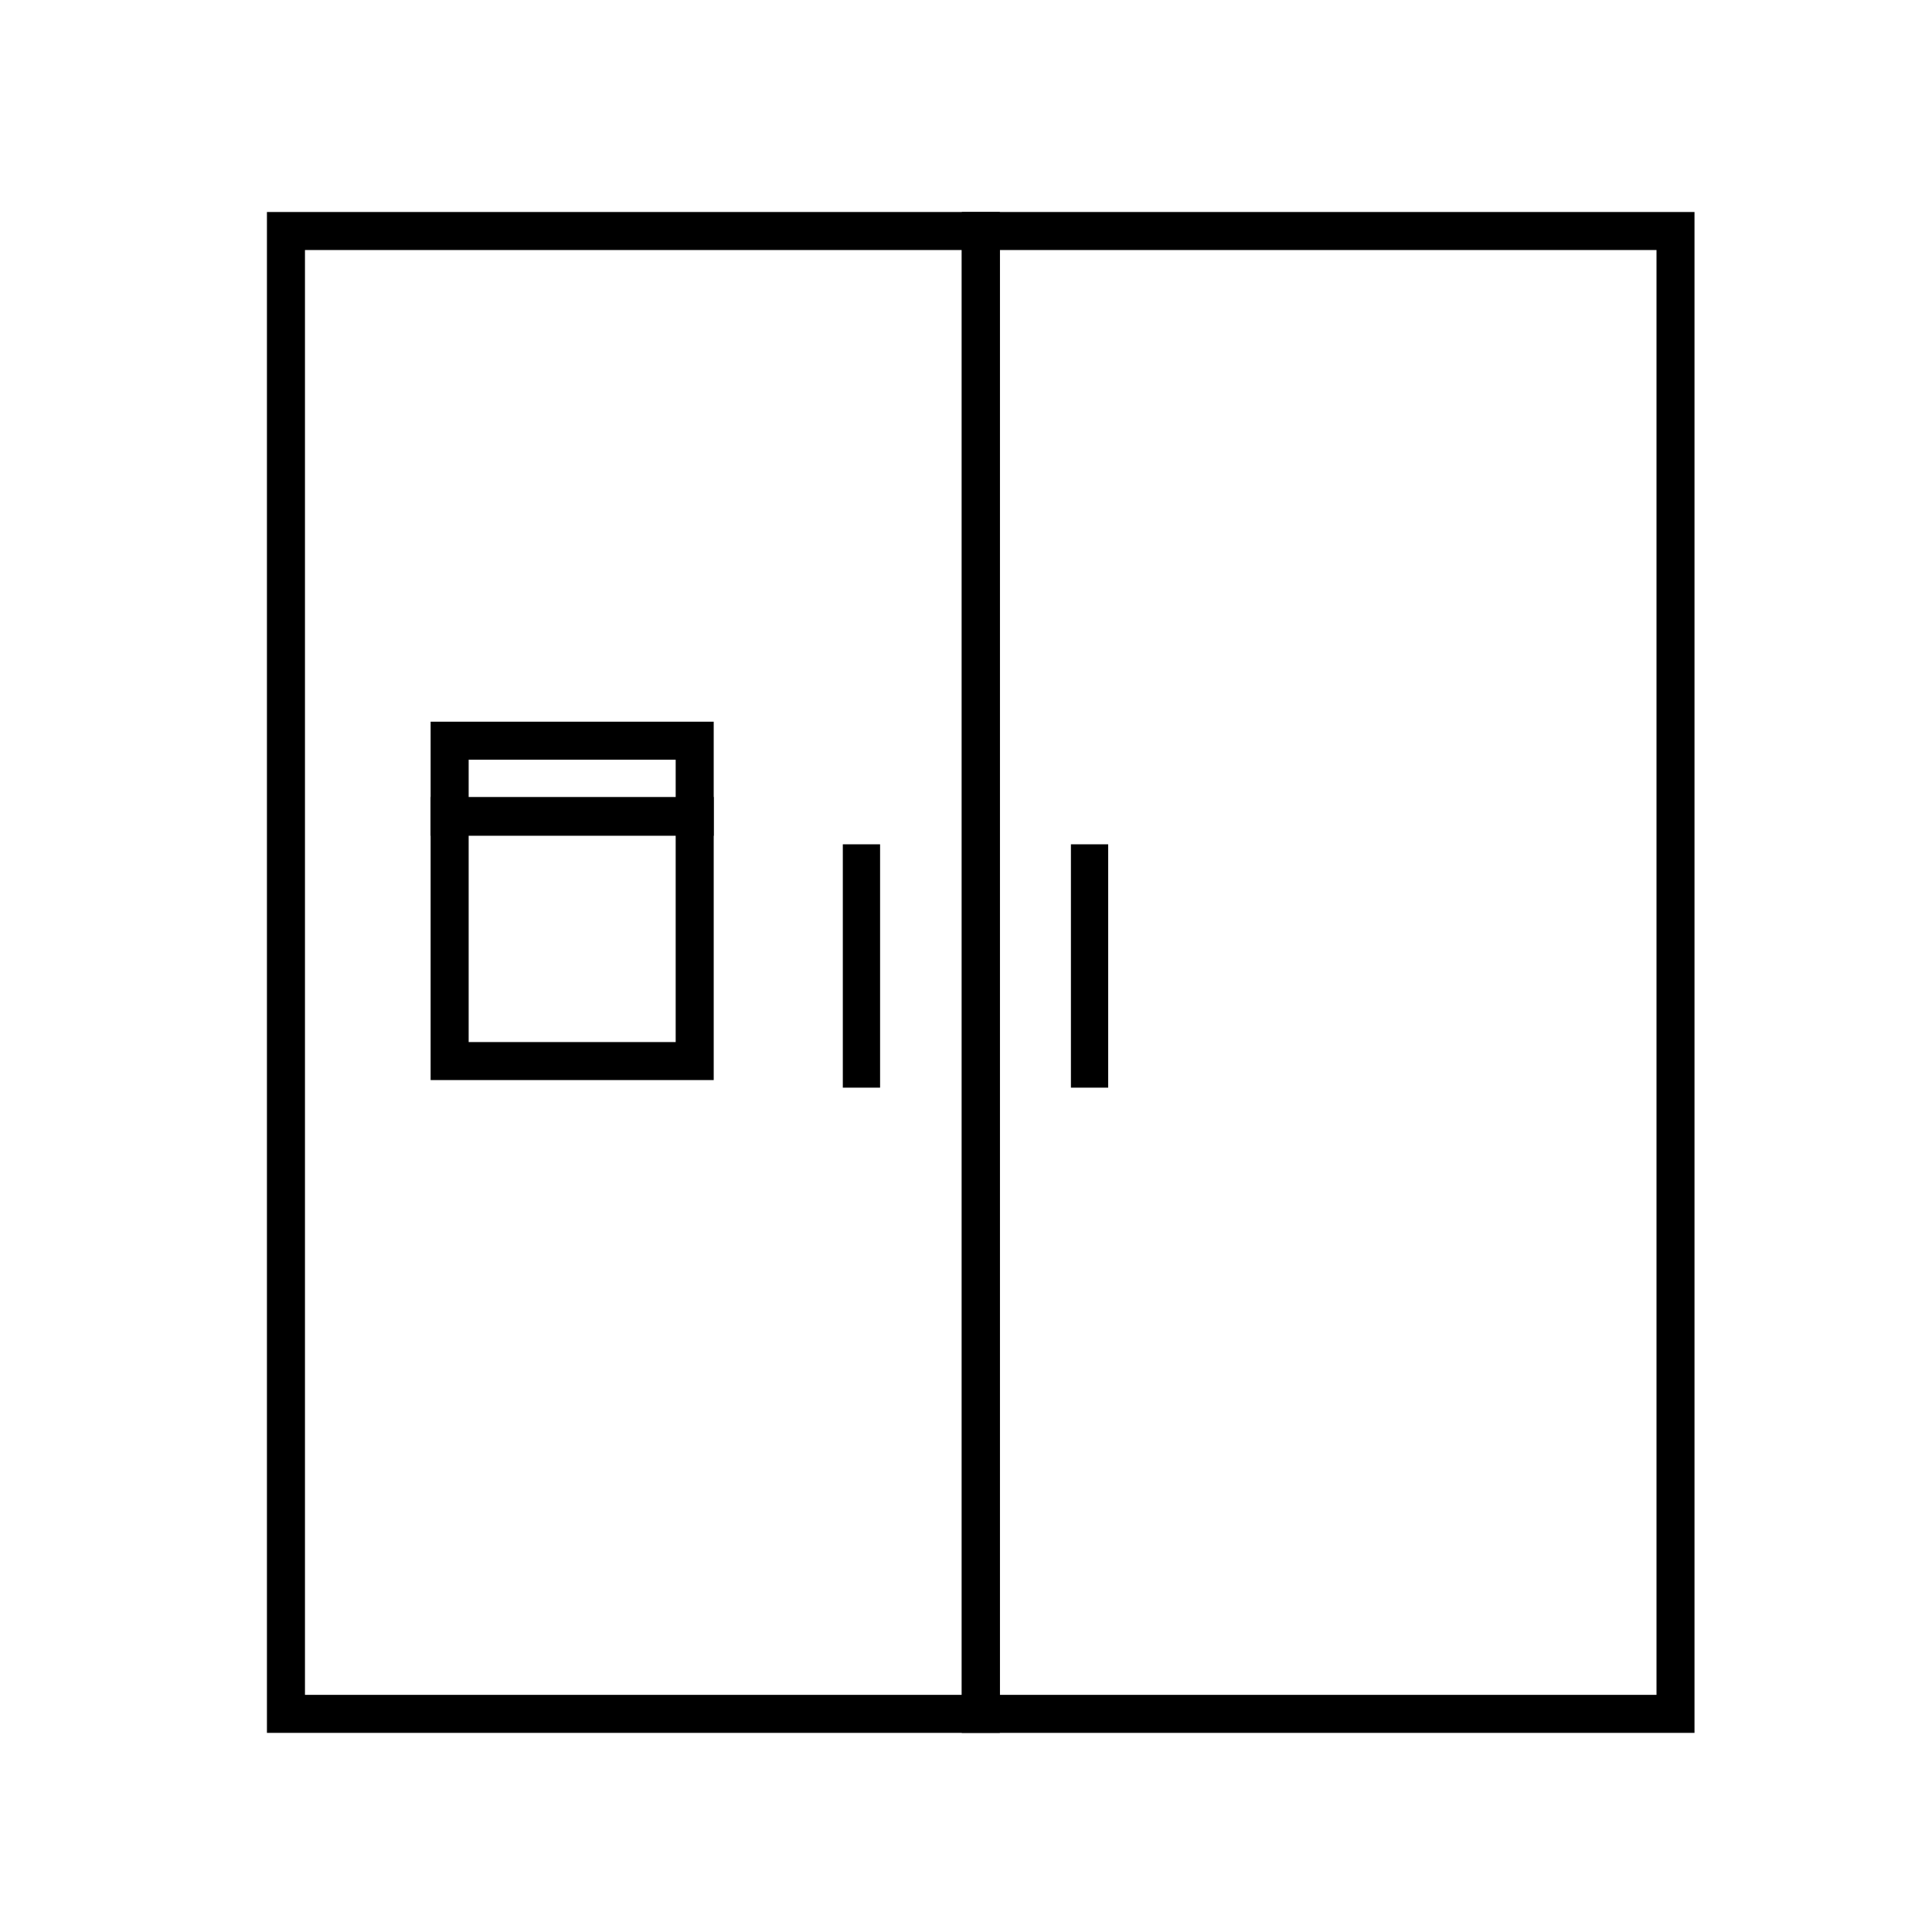 <?xml version="1.0" encoding="UTF-8"?>
<!-- Uploaded to: SVG Repo, www.svgrepo.com, Generator: SVG Repo Mixer Tools -->
<svg fill="#000000" width="800px" height="800px" version="1.1" viewBox="144 144 512 512" xmlns="http://www.w3.org/2000/svg">
 <g>
  <path d="m408.96 603.23h-194.22v-403.05h194.22zm-184.14-10.078 174.07 0.004v-382.89h-174.07z"/>
  <path d="m593.06 603.23h-194.17v-403.05h194.17zm-184.09-10.078 174.02 0.004v-382.89h-174.02z"/>
  <path d="m377.23 367.75v64.488h-9.875v-64.488z"/>
  <path d="m437.68 367.75v64.488h-9.875v-64.488z"/>
  <path d="m333.14 430.23h-75.02v-75.016h75.02zm-64.941-10.074h54.863v-54.867h-54.863z"/>
  <path d="m333.14 365.49h-75.02v-30.23h75.02zm-64.941-10.078h54.863v-10.078l-54.863 0.004z"/>
 </g>
</svg>